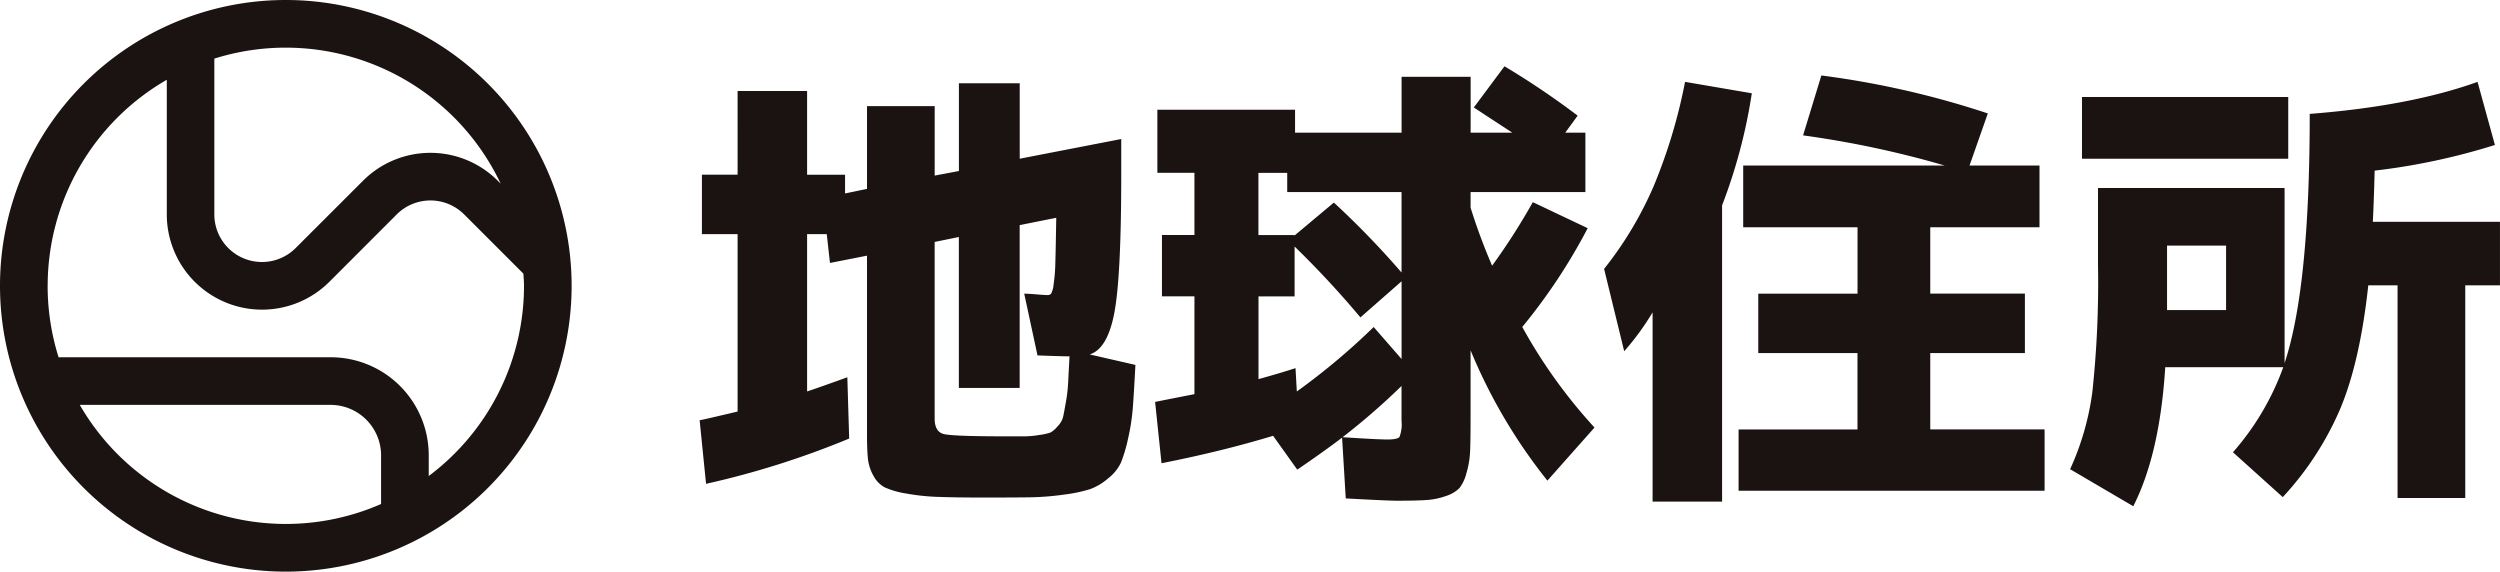 <svg xmlns="http://www.w3.org/2000/svg" width="393.615" height="90" viewBox="0 0 393.615 90">
  <path id="logo" d="M259.555,541.648a45,45,0,0,1,45-45h0a45,45,0,0,1,45,45h0a45,45,0,0,1-45,45h0a45,45,0,0,1-45-45Zm45,37.493a37.379,37.379,0,0,0,15-3.139v-7.65a7.956,7.956,0,0,0-7.955-7.957H272.117A37.452,37.452,0,0,0,304.556,579.141Zm-37.5-37.493a37.435,37.435,0,0,0,1.725,11.25H311.6a15.433,15.433,0,0,1,15.458,15.456v3.24a37.4,37.4,0,0,0,15-29.946c0-.647-.067-1.274-.09-1.908l-9.34-9.337a7.507,7.507,0,0,0-10.606,0l-10.6,10.605a15,15,0,0,1-25.606-10.6v-21.2A37.439,37.439,0,0,0,267.061,541.648Zm26.246-35.775v24.534a7.5,7.5,0,0,0,12.8,5.3l0,0L316.716,525.1a15,15,0,0,1,21.206,0l.465.464a37.455,37.455,0,0,0-45.082-19.689Zm292.185,64.648a42.653,42.653,0,0,0,3.49-12.06,160.877,160.877,0,0,0,.9-20.122V526.247h29.377V553.82q3.96-11.88,3.96-39.24,15.768-1.22,26.421-5.039l2.736,9.933a102.754,102.754,0,0,1-18.935,4.038q-.141,5.395-.29,8.059h20.02v10.006H647.7v33.48H637.041v-33.48h-4.61q-1.294,11.957-4.386,19.364a48.479,48.479,0,0,1-9.077,13.976l-7.844-7.061a41.721,41.721,0,0,0,7.92-13.389h-18.58q-.86,13.679-5.034,21.886Zm15.262-26.784v1.725h9.293v-10.15h-9.293Zm-81,31.891v-29.8a41.183,41.183,0,0,1-4.468,6.12l-3.167-12.961a57.42,57.42,0,0,0,7.776-12.96,84.517,84.517,0,0,0,4.972-16.491l10.511,1.8a84.4,84.4,0,0,1-4.68,17.639v46.649Zm-48.308-.5-.58-9.575q-2.739,2.092-7.055,5.04L460,565.264q-8.066,2.446-17.567,4.32l-1.011-9.651q1.01-.214,6.193-1.227V543.3H442.5v-9.65h5.115v-9.791h-5.836v-9.934h21.678v3.606h16.772v-8.787H491.1v8.787h6.557q-5.974-3.895-6.051-3.966l4.825-6.48a127.265,127.265,0,0,1,11.52,7.773L506,517.533h3.168v9.36H491.093v2.446a92.148,92.148,0,0,0,3.389,9.144,100.83,100.83,0,0,0,6.408-10.007l8.64,4.1a90.063,90.063,0,0,1-10.3,15.552,81.448,81.448,0,0,0,11.374,15.834l-7.418,8.358a84.515,84.515,0,0,1-12.095-20.52v10.577c0,2.211-.02,3.938-.068,5.189a14.251,14.251,0,0,1-.579,3.56,6.5,6.5,0,0,1-1.112,2.378,5.237,5.237,0,0,1-2.089,1.228,11.311,11.311,0,0,1-3.134.644c-1.105.076-2.641.109-4.609.109q-1.428,0-8.054-.362Zm-.506-9.643q5.539.36,7.055.36c1.058,0,1.691-.135,1.907-.4a5.517,5.517,0,0,0,.323-2.554v-5.472a106.988,106.988,0,0,1-9.28,8.063Zm-7.2-7.2a105.684,105.684,0,0,0,12.1-10.15l4.394,5.04v-12.24l-6.48,5.687a148.319,148.319,0,0,0-10.364-11.16v7.851H457.7V556.34c2.109-.58,4.056-1.153,5.829-1.731Zm16.489-18.72V526.888h-18v-3.025h-4.535v9.791h5.687v.075l6.193-5.187a135.221,135.221,0,0,1,10.657,11.016Zm-73.044,35.316a34.582,34.582,0,0,1-5-.54,13.33,13.33,0,0,1-3.349-.968,4.424,4.424,0,0,1-1.766-1.839,6.989,6.989,0,0,1-.862-2.7q-.141-1.395-.141-3.92V536.9l-5.831,1.149-.506-4.534h-3.094v24.763c1.583-.526,3.69-1.274,6.334-2.231l.29,9.649a136.341,136.341,0,0,1-22.534,7.129l-1.01-10.013c.29-.047,1.152-.236,2.594-.573s2.568-.6,3.383-.795v-27.93h-5.62v-9.361h5.62V510.976h10.943v13.178h5.976v2.952l3.457-.72V513.353h10.654v10.941l3.814-.72V509.756h9.575v11.881l15.984-3.1v5.618q0,15.984-1.08,21.705t-3.888,6.593l7.2,1.649c-.149,2.79-.277,4.994-.4,6.621a33.343,33.343,0,0,1-.756,4.975,23.909,23.909,0,0,1-1.119,3.78,6.84,6.84,0,0,1-2.015,2.482,9.289,9.289,0,0,1-2.81,1.691,23.658,23.658,0,0,1-4.139.87,43.9,43.9,0,0,1-5.438.429q-2.628.035-7.163.035-4.6,0-7.3-.111Zm-.466-40.139v27.8q0,2.083,1.44,2.445t9.643.361h3.1a14.723,14.723,0,0,0,2.3-.216,9.178,9.178,0,0,0,1.766-.389,4.215,4.215,0,0,0,1.112-.979,3.291,3.291,0,0,0,.862-1.475c.1-.45.243-1.22.432-2.3a23.922,23.922,0,0,0,.36-3.061c.047-.96.122-2.354.216-4.173q-1.011,0-5.04-.148l-2.089-9.721c.431,0,1.08.036,1.948.111s1.415.106,1.651.106a.844.844,0,0,0,.613-.18,3.716,3.716,0,0,0,.4-1.4,27.431,27.431,0,0,0,.29-3.606c.047-1.583.09-3.906.141-6.98l-5.76,1.153v25.633h-9.575v-23.76Zm126.575,39.171v-9.651h18.72v-12.02H536.388v-9.361h15.627V532.431h-18v-9.716h31.747a154.488,154.488,0,0,0-22.32-4.752l2.88-9.432a139.65,139.65,0,0,1,26.206,5.976l-2.88,8.207h11.019v9.716h-17.2v10.445h14.9v9.361h-14.9v12.02h18v9.651Zm54.069-52.271v-9.726h32.472v9.726Z" transform="translate(-259.555 -496.648)" fill="#1a1311"/>
</svg>
